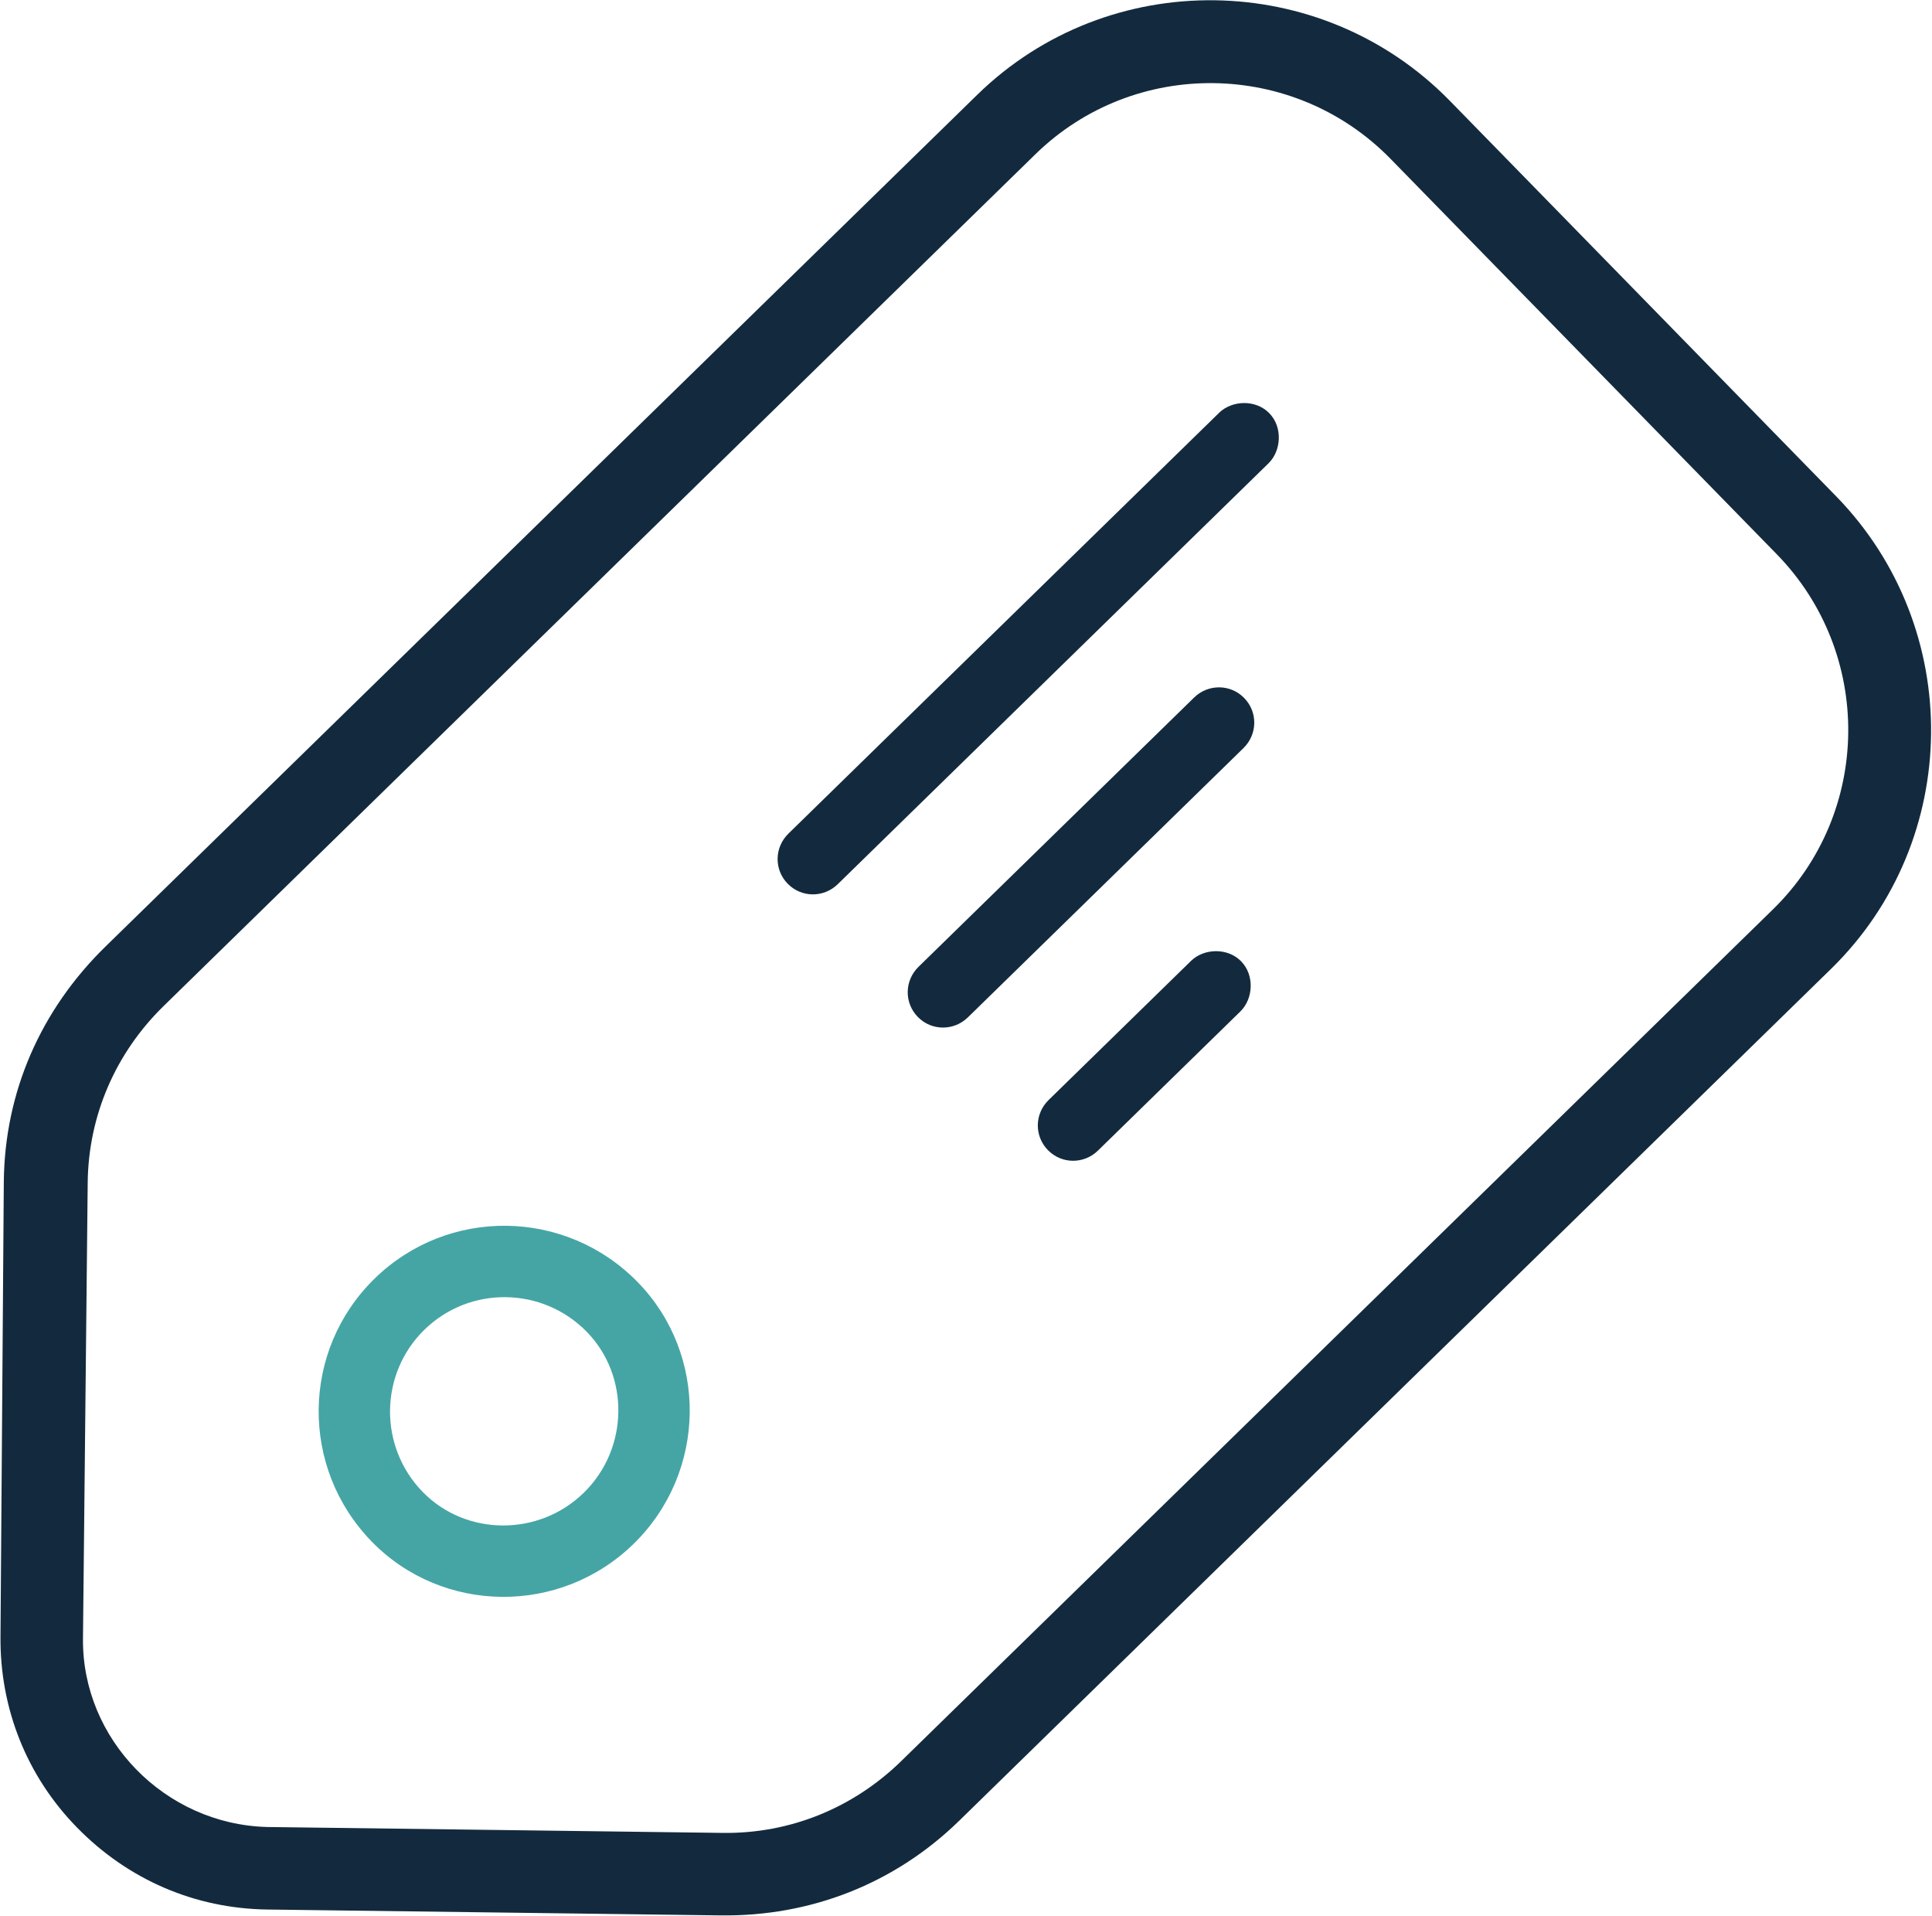 <svg xmlns="http://www.w3.org/2000/svg" xmlns:xlink="http://www.w3.org/1999/xlink" width="932" height="924" xml:space="preserve">  <g transform="translate(-453 -221)">    <path d="M1336.32 688.317C915.802 1099.14 915.802 1099.14 915.802 1099.14 884.45 1129.77 843.808 1145.44 800.636 1144.88 582.077 1142.05 582.077 1142.05 582.077 1142.05 547 1141.59 514.76 1127.68 490.061 1102.4 466.028 1077.8 452.873 1045.24 453.237 1010.17 454.836 790.917 454.836 790.917 454.836 790.917 455.284 747.744 472.561 708.162 503.913 677.533 924.436 266.706 924.436 266.706 924.436 266.706 987.821 204.783 1090.36 206.111 1152.44 269.66 1338.69 460.307 1338.69 460.307 1338.69 460.307 1400.77 523.856 1399.71 626.393 1336.32 688.317ZM531.951 706.233C508.777 728.871 495.646 759.062 495.31 791.442 493.029 1011.36 493.029 1011.36 493.029 1011.36 492.525 1059.93 532.579 1100.93 581.815 1102.24 801.723 1105.09 801.723 1105.09 801.723 1105.09 834.102 1105.51 864.591 1093.08 887.764 1070.44 1308.29 659.617 1308.29 659.617 1308.29 659.617 1356 613.008 1356.79 536.105 1310.06 488.273 1123.81 297.625 1123.81 297.625 1123.81 297.625 1077.08 249.793 1000.18 248.797 952.474 295.406L531.951 706.233Z" fill="#132A3E" fill-rule="evenodd"></path>    <path d="M758.664 965.658C723.203 1000.3 666.495 999.552 632.413 964.666 597.662 929.095 598.236 872.384 633.697 837.741 669.157 803.098 725.866 803.847 760.617 839.418 794.699 874.304 794.125 931.015 758.664 965.658ZM657.755 862.367C635.933 883.686 635.577 918.792 656.962 940.682 677.679 961.888 712.784 962.351 734.606 941.033 756.428 919.714 756.783 884.607 736.067 863.401 714.682 841.512 679.576 841.048 657.755 862.367Z" fill="#45A5A5" fill-rule="evenodd"></path>    <path d="M1064.94 444.468C857.151 647.467 857.151 647.467 857.151 647.467 850.339 654.122 839.596 654.029 832.98 647.257 826.364 640.485 826.522 629.743 833.335 623.088 1041.12 420.089 1041.12 420.089 1041.12 420.089 1047.26 414.099 1058.68 413.526 1065.3 420.298 1071.91 427.07 1071.07 438.478 1064.94 444.468Z" fill="#132A3E" fill-rule="evenodd"></path>    <path d="M1052.84 581.851C919.922 711.706 919.922 711.706 919.922 711.706 913.106 718.365 902.36 718.275 895.744 711.503 889.128 704.731 889.289 693.986 896.105 687.327 1029.02 557.472 1029.02 557.472 1029.02 557.472 1035.84 550.813 1046.59 550.903 1053.2 557.675 1059.82 564.447 1059.66 575.192 1052.84 581.851Z" fill="#132A3E" fill-rule="evenodd"></path>    <path d="M1051.38 708.839C982.663 775.973 982.663 775.973 982.663 775.973 975.859 782.62 965.124 782.52 958.508 775.748 951.892 768.976 952.043 758.241 958.846 751.594 1027.57 684.46 1027.57 684.46 1027.57 684.46 1033.69 678.477 1045.11 677.913 1051.72 684.684 1058.34 691.456 1057.51 702.856 1051.38 708.839Z" fill="#132A3E" fill-rule="evenodd"></path>  </g></svg>
